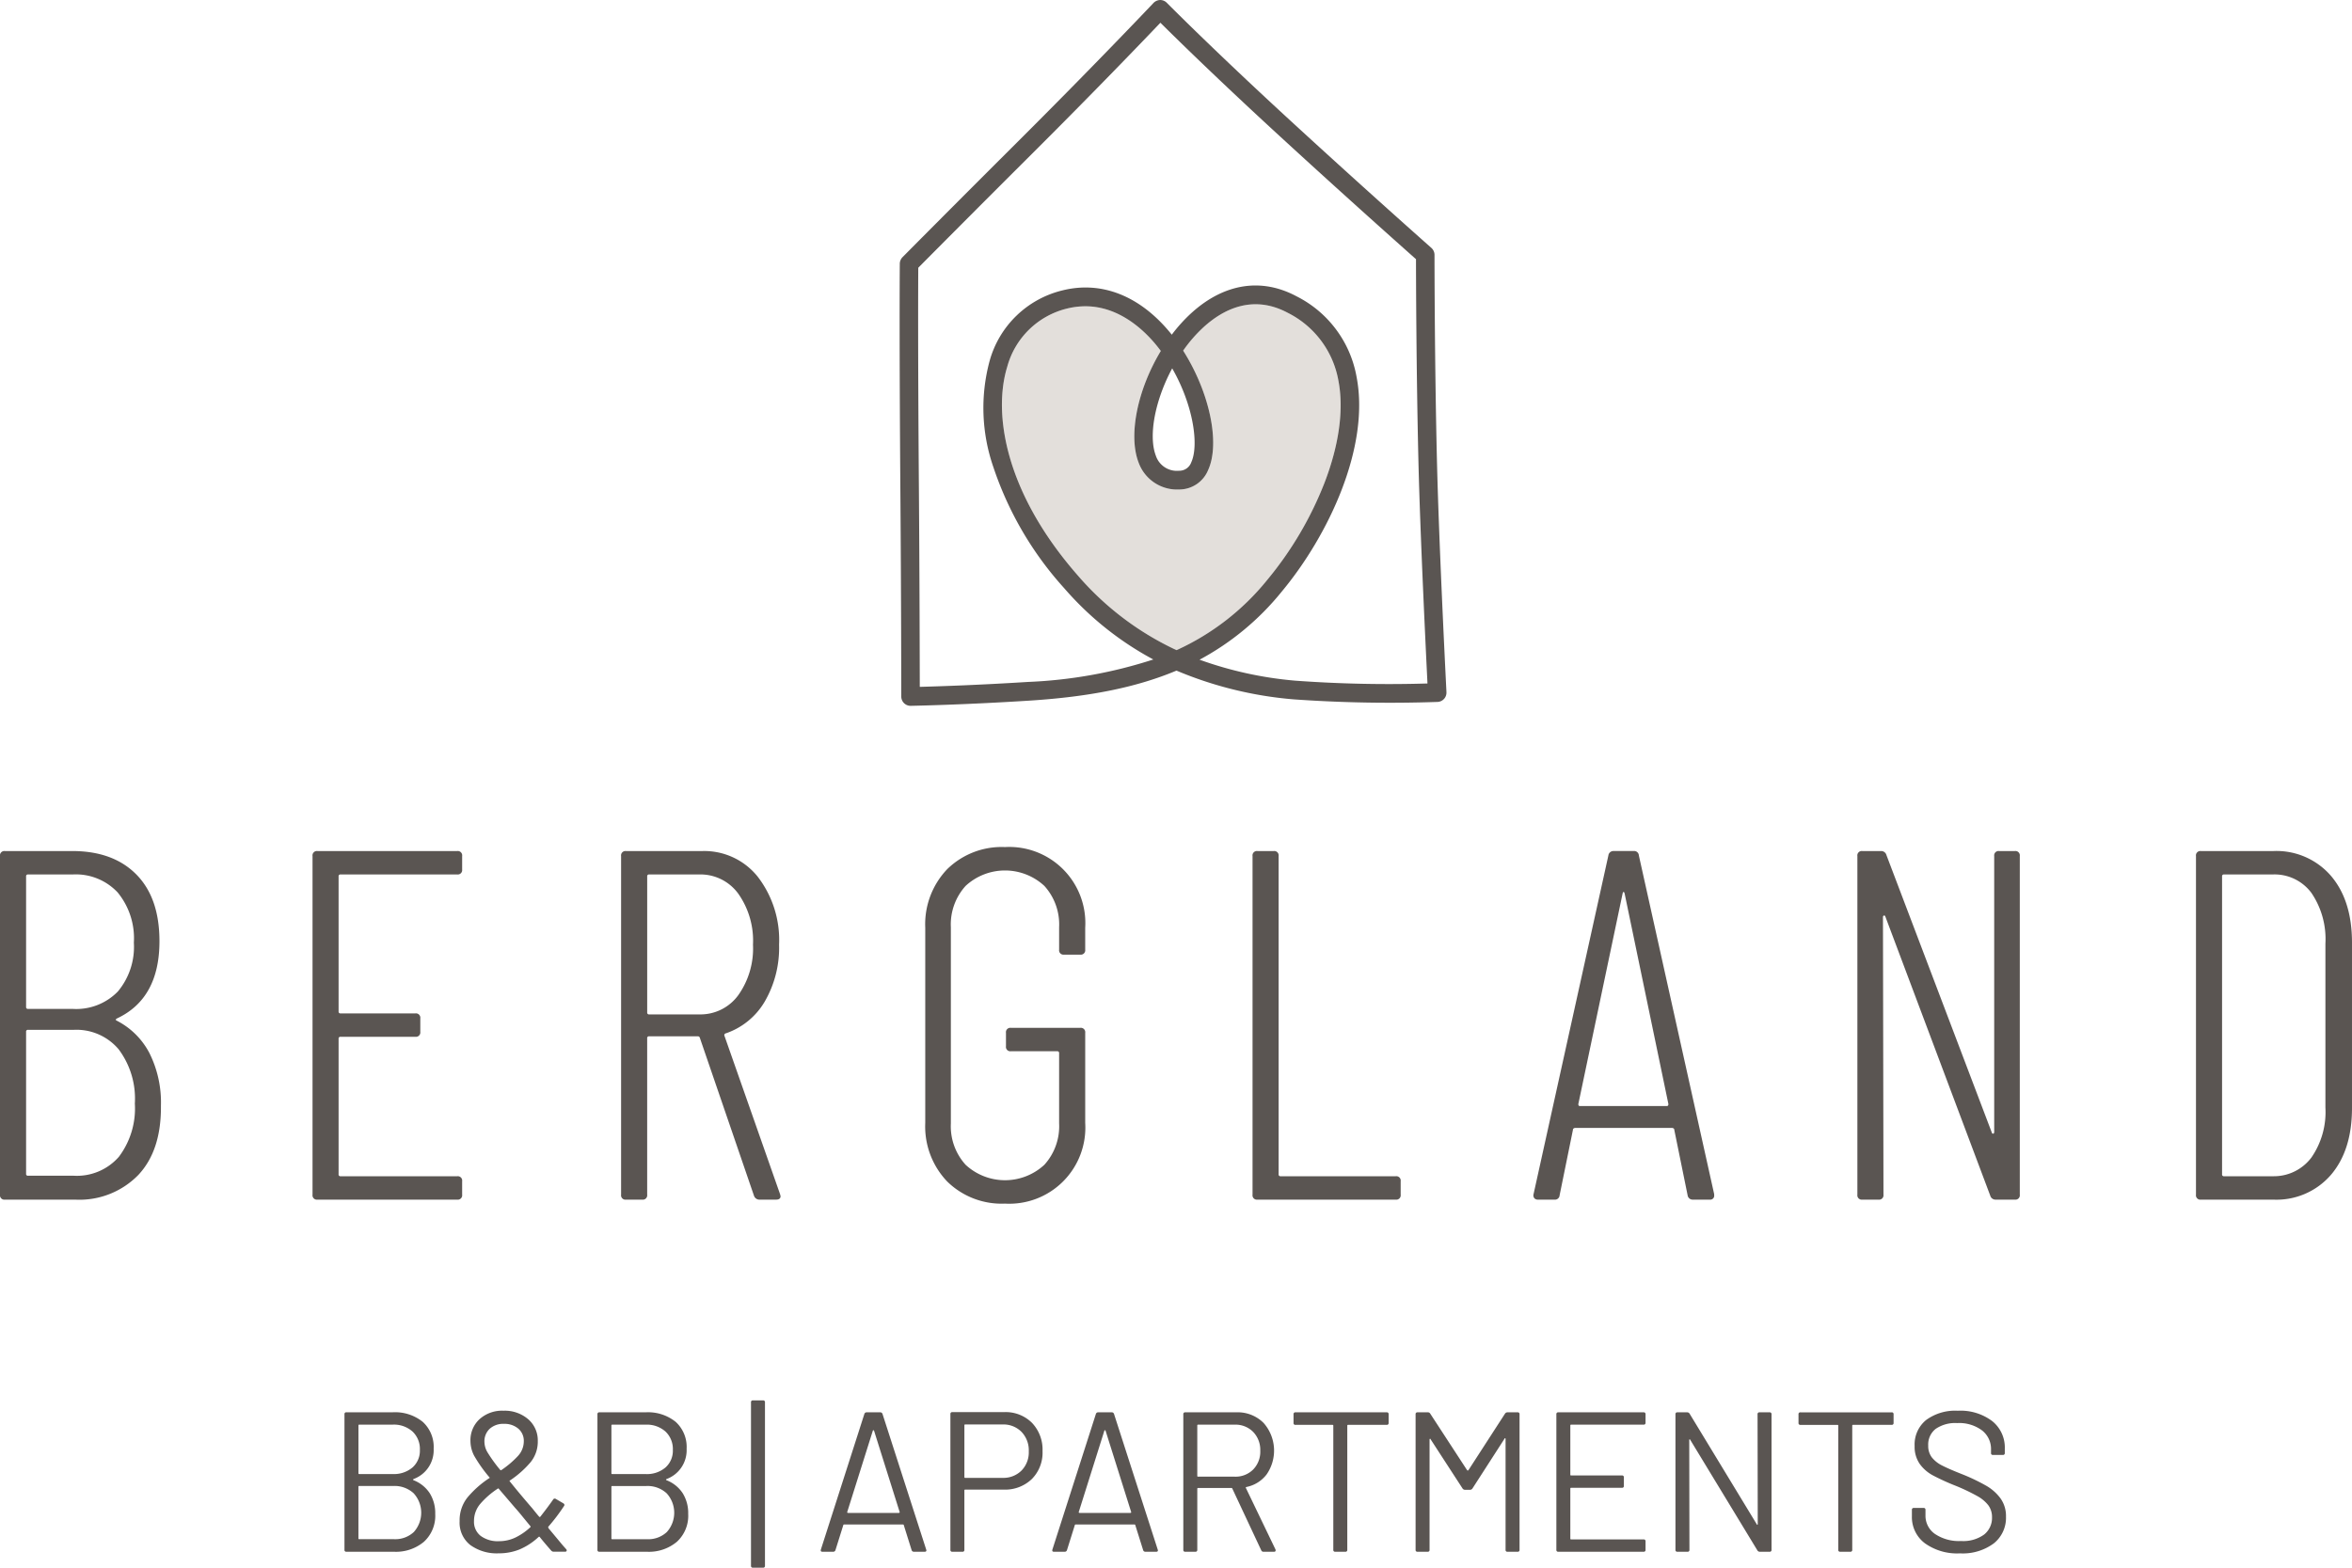 <svg id="Ebene_1" data-name="Ebene 1" xmlns="http://www.w3.org/2000/svg" width="300" height="200" viewBox="0 0 300 200"><defs><style>.cls-1{fill:#e3dfdb;}.cls-2{fill:#5a5552;}</style></defs><path class="cls-1" d="M161.664,73.95A45.165,45.165,0,0,0,168.946,61.587c1.862-4.851,2.476-9.354,1.771-13.023a12.02,12.02,0,0,0-6.457-8.655c-4.527-2.419-8.307-.37-10.684,1.776a18.161,18.161,0,0,0-2.665,3.048c3.382,5.32,4.752,11.817,3.187,15.237a3.974,3.974,0,0,1-3.689,2.474A5.212,5.212,0,0,1,145.227,59c-1.326-3.454-.158-9.262,2.838-14.229-.172-.23-.35-.459-.533-.684-1.518-1.874-4.716-5.014-9.086-5.014a9.811,9.811,0,0,0-2.35.292,10.468,10.468,0,0,0-7.622,7.429c-1.802,5.855-.378,15.928,9.026,26.648a37.507,37.507,0,0,0,12.183,9.318l.392.182a31.774,31.774,0,0,0,11.59-8.992"/><path class="cls-2" d="M165.243,86.84a47.98,47.98,0,0,1-12.239-2.678,34.298,34.298,0,0,0,10.468-8.669c5.996-7.198,11.279-18.459,9.565-27.385a14.298,14.298,0,0,0-7.674-10.312c-4.467-2.389-9.21-1.646-13.362,2.104a19.876,19.876,0,0,0-2.538,2.797c-.034-.042-.07-.086-.105-.13-3.903-4.806-8.812-6.766-13.826-5.524a12.751,12.751,0,0,0-9.316,9.041,23.034,23.034,0,0,0,.482,13.486,43.526,43.526,0,0,0,9.034,15.461,40.027,40.027,0,0,0,11.375,9.103,59.459,59.459,0,0,1-16.012,2.866c-6.039.383-11.048.553-13.776.627-.005-3.474-.028-13.854-.108-24.753-.144-18.489-.096-27.068-.084-28.715l.153-.155c1.653-1.665,7.269-7.321,14.396-14.425,8.027-8.001,14.165-14.401,16.335-16.678,1.949,1.938,7.399,7.289,15.366,14.6,8.332,7.653,15.779,14.271,17.234,15.563.005,2.247.034,14.389.319,26.106.225,9.175.944,23.951,1.146,28.025a163.847,163.847,0,0,1-16.834-.356M148.091,50.196a22.779,22.779,0,0,1,1.424-3.203c2.731,4.768,3.415,9.839,2.437,11.973a1.62,1.62,0,0,1-1.574,1.09,2.823,2.823,0,0,1-2.95-1.922c-.702-1.828-.454-4.795.663-7.937m1.591,32.564A37.507,37.507,0,0,1,137.499,73.442c-9.404-10.72-10.828-20.794-9.026-26.648a10.468,10.468,0,0,1,7.622-7.429,9.891,9.891,0,0,1,2.35-.292c4.37,0,7.57,3.141,9.088,5.014.181.224.359.453.531.684C145.068,49.738,143.9,55.546,145.226,59a5.217,5.217,0,0,0,5.182,3.446,3.978,3.978,0,0,0,3.689-2.476c1.565-3.42.195-9.917-3.185-15.237a18.086,18.086,0,0,1,2.663-3.048c2.377-2.146,6.157-4.196,10.684-1.776a12.02,12.02,0,0,1,6.457,8.655c.705,3.669.093,8.172-1.771,13.023A45.103,45.103,0,0,1,161.664,73.95a31.761,31.761,0,0,1-11.59,8.992Zm33.611-23.65c-.316-12.996-.319-26.452-.319-26.587a1.204,1.204,0,0,0-.407-.903c-.339-.299-8.414-7.452-17.603-15.889C155.408,6.96,149.487,1.02,148.825.354a1.189,1.189,0,0,0-.849-.353,1.242,1.242,0,0,0-.914.45c-1.791,1.886-8.31,8.714-17.042,17.424-8.495,8.468-14.842,14.873-14.904,14.936a1.23,1.23,0,0,0-.347.894c-.012,1.54-.067,10.184.076,29.187.104,13.302.113,25.844.113,25.957a1.188,1.188,0,0,0,1.241,1.198h.005c1.125-.024,7.128-.157,15.039-.659,7.774-.492,13.762-1.712,18.819-3.834A48.748,48.748,0,0,0,165.021,89.223a174.71,174.71,0,0,0,18.34.326,1.184,1.184,0,0,0,1.134-1.254l-.008-.198c-.223-4.417-.965-19.557-1.194-28.987"/><path class="cls-2" d="M283.427,149.806v-37.992a.223.223,0,0,1,.251-.254h6.214a5.853,5.853,0,0,1,4.928,2.35,10.476,10.476,0,0,1,1.789,6.48v20.902a10.21,10.21,0,0,1-1.789,6.385,5.982,5.982,0,0,1-4.865,2.383h-6.278a.223.223,0,0,1-.251-.254m-2.7,3.239h9.229a9.173,9.173,0,0,0,7.345-3.145q2.698-3.144,2.699-8.544V120.264q0-5.4-2.699-8.545a9.178,9.178,0,0,0-7.345-3.145h-9.229a.559.559,0,0,0-.627.637v43.201a.558.558,0,0,0,.627.635M254.363,109.21v35.196c0,.127-.043.201-.125.221-.085.022-.147-.031-.189-.158L240.615,109.083a.693.693,0,0,0-.691-.51h-2.386a.559.559,0,0,0-.627.637v43.201a.558.558,0,0,0,.627.635h2.071a.559.559,0,0,0,.629-.635l-.064-35.386c0-.127.042-.201.126-.223s.147.031.189.158l13.37,35.577a.69.69,0,0,0,.691.508h2.448a.559.559,0,0,0,.629-.635V109.21a.56.56,0,0,0-.629-.637H254.991a.558.558,0,0,0-.627.637m-53.045,31.637,5.65-26.872c.04-.127.082-.191.125-.191.04,0,.084.064.125.191l5.587,26.872c0,.171-.064.256-.189.256H201.505c-.126,0-.187-.085-.187-.256m14.627,12.198h2.135a.501.501,0,0,0,.564-.571v-.129l-9.604-43.201a.602.602,0,0,0-.691-.572h-2.511a.646.646,0,0,0-.689.572l-9.542,43.201a.584.584,0,0,0,.093.51.574.574,0,0,0,.471.19h2.071a.601.601,0,0,0,.691-.571l1.695-8.324a.213.213,0,0,1,.094-.19.38.38,0,0,1,.22-.064H213.246a.382.382,0,0,1,.218.064.213.213,0,0,1,.095.19l1.695,8.324a.647.647,0,0,0,.691.571m-55.555,0h17.64a.558.558,0,0,0,.627-.635v-1.715a.558.558,0,0,0-.627-.635h-14.689a.223.223,0,0,1-.251-.254V109.21a.56.56,0,0,0-.629-.637h-2.071a.559.559,0,0,0-.627.637v43.201a.558.558,0,0,0,.627.635m-32.203.508a9.708,9.708,0,0,0,10.233-10.292v-11.499a.559.559,0,0,0-.627-.635h-8.853a.558.558,0,0,0-.627.635v1.715a.557.557,0,0,0,.627.635h5.901a.224.224,0,0,1,.251.254v8.959a7.311,7.311,0,0,1-1.882,5.273,7.39,7.39,0,0,1-10.045,0,7.311,7.311,0,0,1-1.882-5.273V118.294a7.314,7.314,0,0,1,1.882-5.273,7.39,7.39,0,0,1,10.045,0,7.314,7.314,0,0,1,1.882,5.273v2.858a.558.558,0,0,0,.627.637h2.073a.559.559,0,0,0,.627-.637v-2.794a9.708,9.708,0,0,0-10.233-10.293,9.912,9.912,0,0,0-7.376,2.827,10.165,10.165,0,0,0-2.793,7.466v24.903a10.156,10.156,0,0,0,2.793,7.465,9.9,9.9,0,0,0,7.376,2.827M82.801,111.56h6.403a5.961,5.961,0,0,1,4.959,2.446,10.401,10.401,0,0,1,1.882,6.512,10.29,10.29,0,0,1-1.882,6.449,5.961,5.961,0,0,1-4.959,2.446H82.801a.223.223,0,0,1-.251-.254V111.814a.223.223,0,0,1,.251-.254m14.125,41.485h2.071q.565,0,.565-.444l-.064-.256L92.404,132.144a.232.232,0,0,1,.189-.317,9.195,9.195,0,0,0,4.959-4.067,13.661,13.661,0,0,0,1.82-7.242,13.223,13.223,0,0,0-2.699-8.639,8.719,8.719,0,0,0-7.094-3.305h-9.731a.559.559,0,0,0-.627.637v43.201a.558.558,0,0,0,.627.635h2.073a.559.559,0,0,0,.627-.635V132.462a.223.223,0,0,1,.251-.254h6.214a.246.246,0,0,1,.251.19l6.905,20.14a.733.733,0,0,0,.754.508M58.947,110.925V109.21a.56.56,0,0,0-.627-.637h-17.829a.559.559,0,0,0-.627.637v43.201a.558.558,0,0,0,.627.635h17.829a.559.559,0,0,0,.627-.635v-1.715a.559.559,0,0,0-.627-.635H43.441a.224.224,0,0,1-.253-.254V132.525a.224.224,0,0,1,.253-.254h9.542a.559.559,0,0,0,.627-.635v-1.715a.559.559,0,0,0-.627-.635H43.441a.224.224,0,0,1-.253-.254V111.814a.224.224,0,0,1,.253-.254H58.319a.559.559,0,0,0,.627-.635M9.416,149.996H3.579a.223.223,0,0,1-.251-.254V131.636a.223.223,0,0,1,.251-.254H9.416a7.047,7.047,0,0,1,5.712,2.477A10.487,10.487,0,0,1,17.2,140.785a10.24,10.24,0,0,1-2.039,6.798,7.113,7.113,0,0,1-5.745,2.413M3.579,111.56H9.291a7.315,7.315,0,0,1,5.712,2.288,9.211,9.211,0,0,1,2.071,6.416,8.875,8.875,0,0,1-2.039,6.226A7.404,7.404,0,0,1,9.291,128.713H3.579a.223.223,0,0,1-.251-.254v-16.645a.223.223,0,0,1,.251-.254m16.949,29.478a14.084,14.084,0,0,0-1.475-6.703,9.646,9.646,0,0,0-4.237-4.161.104.104,0,0,1-.033-.127.351.351,0,0,1,.158-.127q5.398-2.54,5.398-9.846,0-5.529-2.95-8.514-2.951-2.985-8.162-2.987h-8.6A.559.559,0,0,0,0,109.21v43.201a.558.558,0,0,0,.627.635h8.978a10.481,10.481,0,0,0,8.034-3.145q2.951-3.144,2.888-8.862"/><path class="cls-2" d="M249.99,198.172a6.64,6.64,0,0,0,4.319-1.272,4.169,4.169,0,0,0,1.557-3.405,3.859,3.859,0,0,0-.691-2.325,5.904,5.904,0,0,0-1.808-1.613,24.485,24.485,0,0,0-2.95-1.424q-1.808-.71-2.674-1.156a3.895,3.895,0,0,1-1.331-1.043,2.384,2.384,0,0,1-.465-1.511,2.531,2.531,0,0,1,.954-2.134,4.391,4.391,0,0,1,2.736-.737,4.87,4.87,0,0,1,3.178.939,2.991,2.991,0,0,1,1.142,2.415v.458a.223.223,0,0,0,.251.254h1.256a.224.224,0,0,0,.251-.254v-.56a4.308,4.308,0,0,0-1.608-3.506,6.715,6.715,0,0,0-4.394-1.322,6.26,6.26,0,0,0-4.03,1.181,4.02,4.02,0,0,0-1.47,3.318,3.826,3.826,0,0,0,.641,2.273,4.912,4.912,0,0,0,1.683,1.474,28.909,28.909,0,0,0,2.925,1.334,25.109,25.109,0,0,1,2.724,1.297,4.569,4.569,0,0,1,1.432,1.193,2.517,2.517,0,0,1,.465,1.526,2.704,2.704,0,0,1-1.004,2.198,4.532,4.532,0,0,1-2.937.826,5.464,5.464,0,0,1-3.34-.903,2.824,2.824,0,0,1-1.205-2.375v-.687a.223.223,0,0,0-.251-.254h-1.23a.223.223,0,0,0-.251.254v.789a4.175,4.175,0,0,0,1.644,3.456,7.057,7.057,0,0,0,4.482,1.297m-8.713-17.993h-11.626a.224.224,0,0,0-.251.254v1.093a.223.223,0,0,0,.251.254H234.372a.09.09,0,0,1,.101.102V197.714a.223.223,0,0,0,.251.254h1.281a.223.223,0,0,0,.251-.254V181.881a.089.089,0,0,1,.101-.102h4.92a.223.223,0,0,0,.251-.254v-1.093a.224.224,0,0,0-.251-.254m-17.099.254.025,14.003c0,.05-.017.08-.05.089-.034.008-.059-.013-.076-.064l-8.563-14.103a.363.363,0,0,0-.301-.179h-1.256a.224.224,0,0,0-.251.254V197.714a.223.223,0,0,0,.251.254h1.281a.223.223,0,0,0,.251-.254l-.025-14.003c0-.05.015-.08.05-.088.034-.009.059.013.076.063l8.563,14.103a.363.363,0,0,0,.301.179H225.71a.224.224,0,0,0,.251-.254V180.433a.224.224,0,0,0-.251-.254h-1.281a.224.224,0,0,0-.251.254m-14.287,1.068v-1.068a.224.224,0,0,0-.251-.254H198.767a.224.224,0,0,0-.251.254V197.714a.223.223,0,0,0,.251.254h10.873a.223.223,0,0,0,.251-.254v-1.068a.223.223,0,0,0-.251-.254H200.398a.09.09,0,0,1-.101-.102v-6.378a.09.09,0,0,1,.101-.102h6.479a.223.223,0,0,0,.251-.254v-1.068a.223.223,0,0,0-.251-.254H200.398a.089.089,0,0,1-.101-.102v-6.276a.09.09,0,0,1,.101-.102h9.241a.223.223,0,0,0,.251-.254m-17.93-1.143-4.669,7.217a.127.127,0,0,1-.152,0l-4.721-7.242a.336.336,0,0,0-.301-.154h-1.306a.224.224,0,0,0-.251.254V197.714a.223.223,0,0,0,.251.254h1.281a.223.223,0,0,0,.251-.254V183.661a.101.101,0,0,1,.05-.102c.034-.017.059,0,.076.05l4.093,6.303a.377.377,0,0,0,.301.152h.654a.365.365,0,0,0,.301-.177l4.093-6.353c.017-.052.042-.067.076-.052a.105.105,0,0,1,.05.102v14.13a.223.223,0,0,0,.251.254h1.281a.223.223,0,0,0,.251-.254V180.433a.224.224,0,0,0-.251-.254h-1.306a.364.364,0,0,0-.302.179m-15.09-.179H165.245a.224.224,0,0,0-.253.254v1.093a.223.223,0,0,0,.253.254h4.721a.089.089,0,0,1,.099.102V197.714a.223.223,0,0,0,.251.254h1.281a.223.223,0,0,0,.251-.254V181.881a.09.09,0,0,1,.101-.102h4.922a.223.223,0,0,0,.251-.254v-1.093a.224.224,0,0,0-.251-.254m-24.055,1.576H157.485a3.152,3.152,0,0,1,2.361.928,3.295,3.295,0,0,1,.903,2.402,3.251,3.251,0,0,1-.903,2.388,3.173,3.173,0,0,1-2.361.916h-4.669a.089.089,0,0,1-.101-.102v-6.43a.089.089,0,0,1,.101-.102m8.361,16.214h1.331q.2,0,.2-.179a.285.285,0,0,0-.025-.127l-3.766-7.827c-.034-.05-.017-.093.05-.127a4.289,4.289,0,0,0,2.587-1.601,5.331,5.331,0,0,0-.376-6.568,4.669,4.669,0,0,0-3.49-1.361h-6.504a.224.224,0,0,0-.251.254V197.714a.223.223,0,0,0,.251.254h1.281a.224.224,0,0,0,.251-.254v-7.777a.089.089,0,0,1,.101-.102h4.268a.101.101,0,0,1,.101.077l3.69,7.877a.295.295,0,0,0,.302.179m-23.578-5.083,3.264-10.367a.079.079,0,0,1,.074-.052.081.081,0,0,1,.076.052l3.264,10.367a.071.071,0,0,1-.012.089.12.12,0,0,1-.088.038h-6.479a.119.119,0,0,1-.087-.038.071.071,0,0,1-.012-.089m8.512,5.083h1.356c.152,0,.226-.06.226-.179l-.025-.1L142.093,180.382a.295.295,0,0,0-.302-.204h-1.707a.293.293,0,0,0-.301.204l-5.549,17.307c-.051.187.015.279.2.279h1.357a.291.291,0,0,0,.301-.204l1.004-3.202a.101.101,0,0,1,.101-.077h7.508a.1.1,0,0,1,.101.077l1.005,3.202a.291.291,0,0,0,.301.204M127.88,188.54h-4.77a.089.089,0,0,1-.101-.102v-6.607a.089.089,0,0,1,.101-.102H127.88a3.239,3.239,0,0,1,2.411.941,3.387,3.387,0,0,1,.93,2.49,3.311,3.311,0,0,1-.93,2.452,3.26,3.26,0,0,1-2.411.928m.201-8.387h-6.605a.223.223,0,0,0-.251.254V197.714a.223.223,0,0,0,.251.254h1.281a.223.223,0,0,0,.251-.254v-7.573a.089.089,0,0,1,.101-.102h4.896a4.913,4.913,0,0,0,3.604-1.347,4.767,4.767,0,0,0,1.368-3.558,4.94,4.94,0,0,0-1.343-3.609,4.748,4.748,0,0,0-3.552-1.372M108.068,192.885l3.264-10.367a.081.081,0,0,1,.076-.052.082.082,0,0,1,.076.052l3.264,10.367a.072.072,0,0,1-.014.089.119.119,0,0,1-.087.038h-6.479a.122.122,0,0,1-.088-.038.071.071,0,0,1-.012-.089m8.513,5.083h1.356c.15,0,.226-.06.226-.179l-.025-.1L112.564,180.382a.296.296,0,0,0-.302-.204h-1.707a.296.296,0,0,0-.302.204L104.703,197.689c-.05.187.017.279.201.279H106.26a.293.293,0,0,0,.302-.204l1.004-3.202a.101.101,0,0,1,.101-.077h7.508a.1.1,0,0,1,.101.077l1.004,3.202a.294.294,0,0,0,.302.204M96.041,200H97.322a.223.223,0,0,0,.251-.254V178.909a.223.223,0,0,0-.251-.254H96.041a.223.223,0,0,0-.251.254V199.746a.223.223,0,0,0,.251.254m-13.51-3.633h-4.443a.089.089,0,0,1-.101-.102v-6.582a.089.089,0,0,1,.101-.102h4.343a3.6,3.6,0,0,1,2.6.928,3.676,3.676,0,0,1,.025,4.942,3.466,3.466,0,0,1-2.524.916m-4.443-14.613h4.268a3.56,3.56,0,0,1,2.524.876,3.061,3.061,0,0,1,.942,2.352,2.849,2.849,0,0,1-.942,2.236,3.651,3.651,0,0,1-2.524.839H78.088a.089.089,0,0,1-.101-.102v-6.099a.089.089,0,0,1,.101-.102m6.93,6.938a3.916,3.916,0,0,0,2.561-3.863,4.321,4.321,0,0,0-1.393-3.431,5.624,5.624,0,0,0-3.83-1.22H76.455a.224.224,0,0,0-.251.254V197.714a.223.223,0,0,0,.251.254h6.076a5.546,5.546,0,0,0,3.805-1.272,4.489,4.489,0,0,0,1.444-3.558,4.783,4.783,0,0,0-.703-2.642,4.33,4.33,0,0,0-2.059-1.653c-.084-.05-.084-.102,0-.152m-21.369,7.929a3.665,3.665,0,0,1-2.335-.674,2.268,2.268,0,0,1-.854-1.892,3.36,3.36,0,0,1,.79-2.186,10.582,10.582,0,0,1,2.248-1.957c.067-.035.108-.025.126.025l2.109,2.465q.353.381,1.03,1.22l.878,1.068a.095.095,0,0,1,0,.152,7.712,7.712,0,0,1-1.946,1.334,4.841,4.841,0,0,1-2.047.445m.627-14.969a2.702,2.702,0,0,1,1.834.61,2.022,2.022,0,0,1,.702,1.602,2.767,2.767,0,0,1-.741,1.88,12.197,12.197,0,0,1-2.121,1.805.11.11,0,0,1-.152-.027,19.126,19.126,0,0,1-1.631-2.261,2.708,2.708,0,0,1-.376-1.297,2.182,2.182,0,0,1,.677-1.689,2.569,2.569,0,0,1,1.808-.624m7.96,16.01-.451-.508q-1.859-2.234-1.758-2.109a.376.376,0,0,1-.101-.204v-.05a24.104,24.104,0,0,0,2.009-2.643c.101-.135.074-.254-.076-.356l-.954-.558a.236.236,0,0,0-.352.075q-.653.941-1.631,2.186a.092.092,0,0,1-.15,0q-.228-.254-.854-1.041-1.734-2.008-2.888-3.456c-.051-.069-.042-.111.025-.129a12.557,12.557,0,0,0,2.611-2.311,4.143,4.143,0,0,0,.93-2.694,3.562,3.562,0,0,0-1.23-2.808,4.58,4.58,0,0,0-3.139-1.08,4.296,4.296,0,0,0-3.063,1.08,3.633,3.633,0,0,0-1.156,2.781,4.106,4.106,0,0,0,.477,1.894,18.412,18.412,0,0,0,1.933,2.731c.067.052.059.094-.025.127a12.656,12.656,0,0,0-2.775,2.465,4.664,4.664,0,0,0-.992,2.999,3.629,3.629,0,0,0,1.368,3.062,5.748,5.748,0,0,0,3.604,1.055,7.025,7.025,0,0,0,2.674-.497,8.301,8.301,0,0,0,2.423-1.588.094.094,0,0,1,.15,0q.502.637,1.456,1.729a.438.438,0,0,0,.302.152h1.481a.201.201,0,0,0,.15-.052.143.143,0,0,0,.051-.1.211.211,0,0,0-.051-.154m-21.972-1.295h-4.443a.089.089,0,0,1-.101-.102v-6.582a.089.089,0,0,1,.101-.102h4.344a3.598,3.598,0,0,1,2.598.928,3.676,3.676,0,0,1,.025,4.942,3.467,3.467,0,0,1-2.524.916m-4.443-14.613H50.09a3.56,3.56,0,0,1,2.524.876,3.061,3.061,0,0,1,.942,2.352,2.849,2.849,0,0,1-.942,2.236,3.651,3.651,0,0,1-2.524.839H45.822a.089.089,0,0,1-.101-.102v-6.099a.089.089,0,0,1,.101-.102m6.93,6.938a3.916,3.916,0,0,0,2.561-3.863,4.321,4.321,0,0,0-1.393-3.431,5.624,5.624,0,0,0-3.83-1.22H44.189a.224.224,0,0,0-.251.254V197.714a.223.223,0,0,0,.251.254h6.076a5.546,5.546,0,0,0,3.805-1.272,4.489,4.489,0,0,0,1.444-3.558,4.783,4.783,0,0,0-.703-2.642,4.33,4.33,0,0,0-2.059-1.653c-.084-.05-.084-.102,0-.152"/></svg>